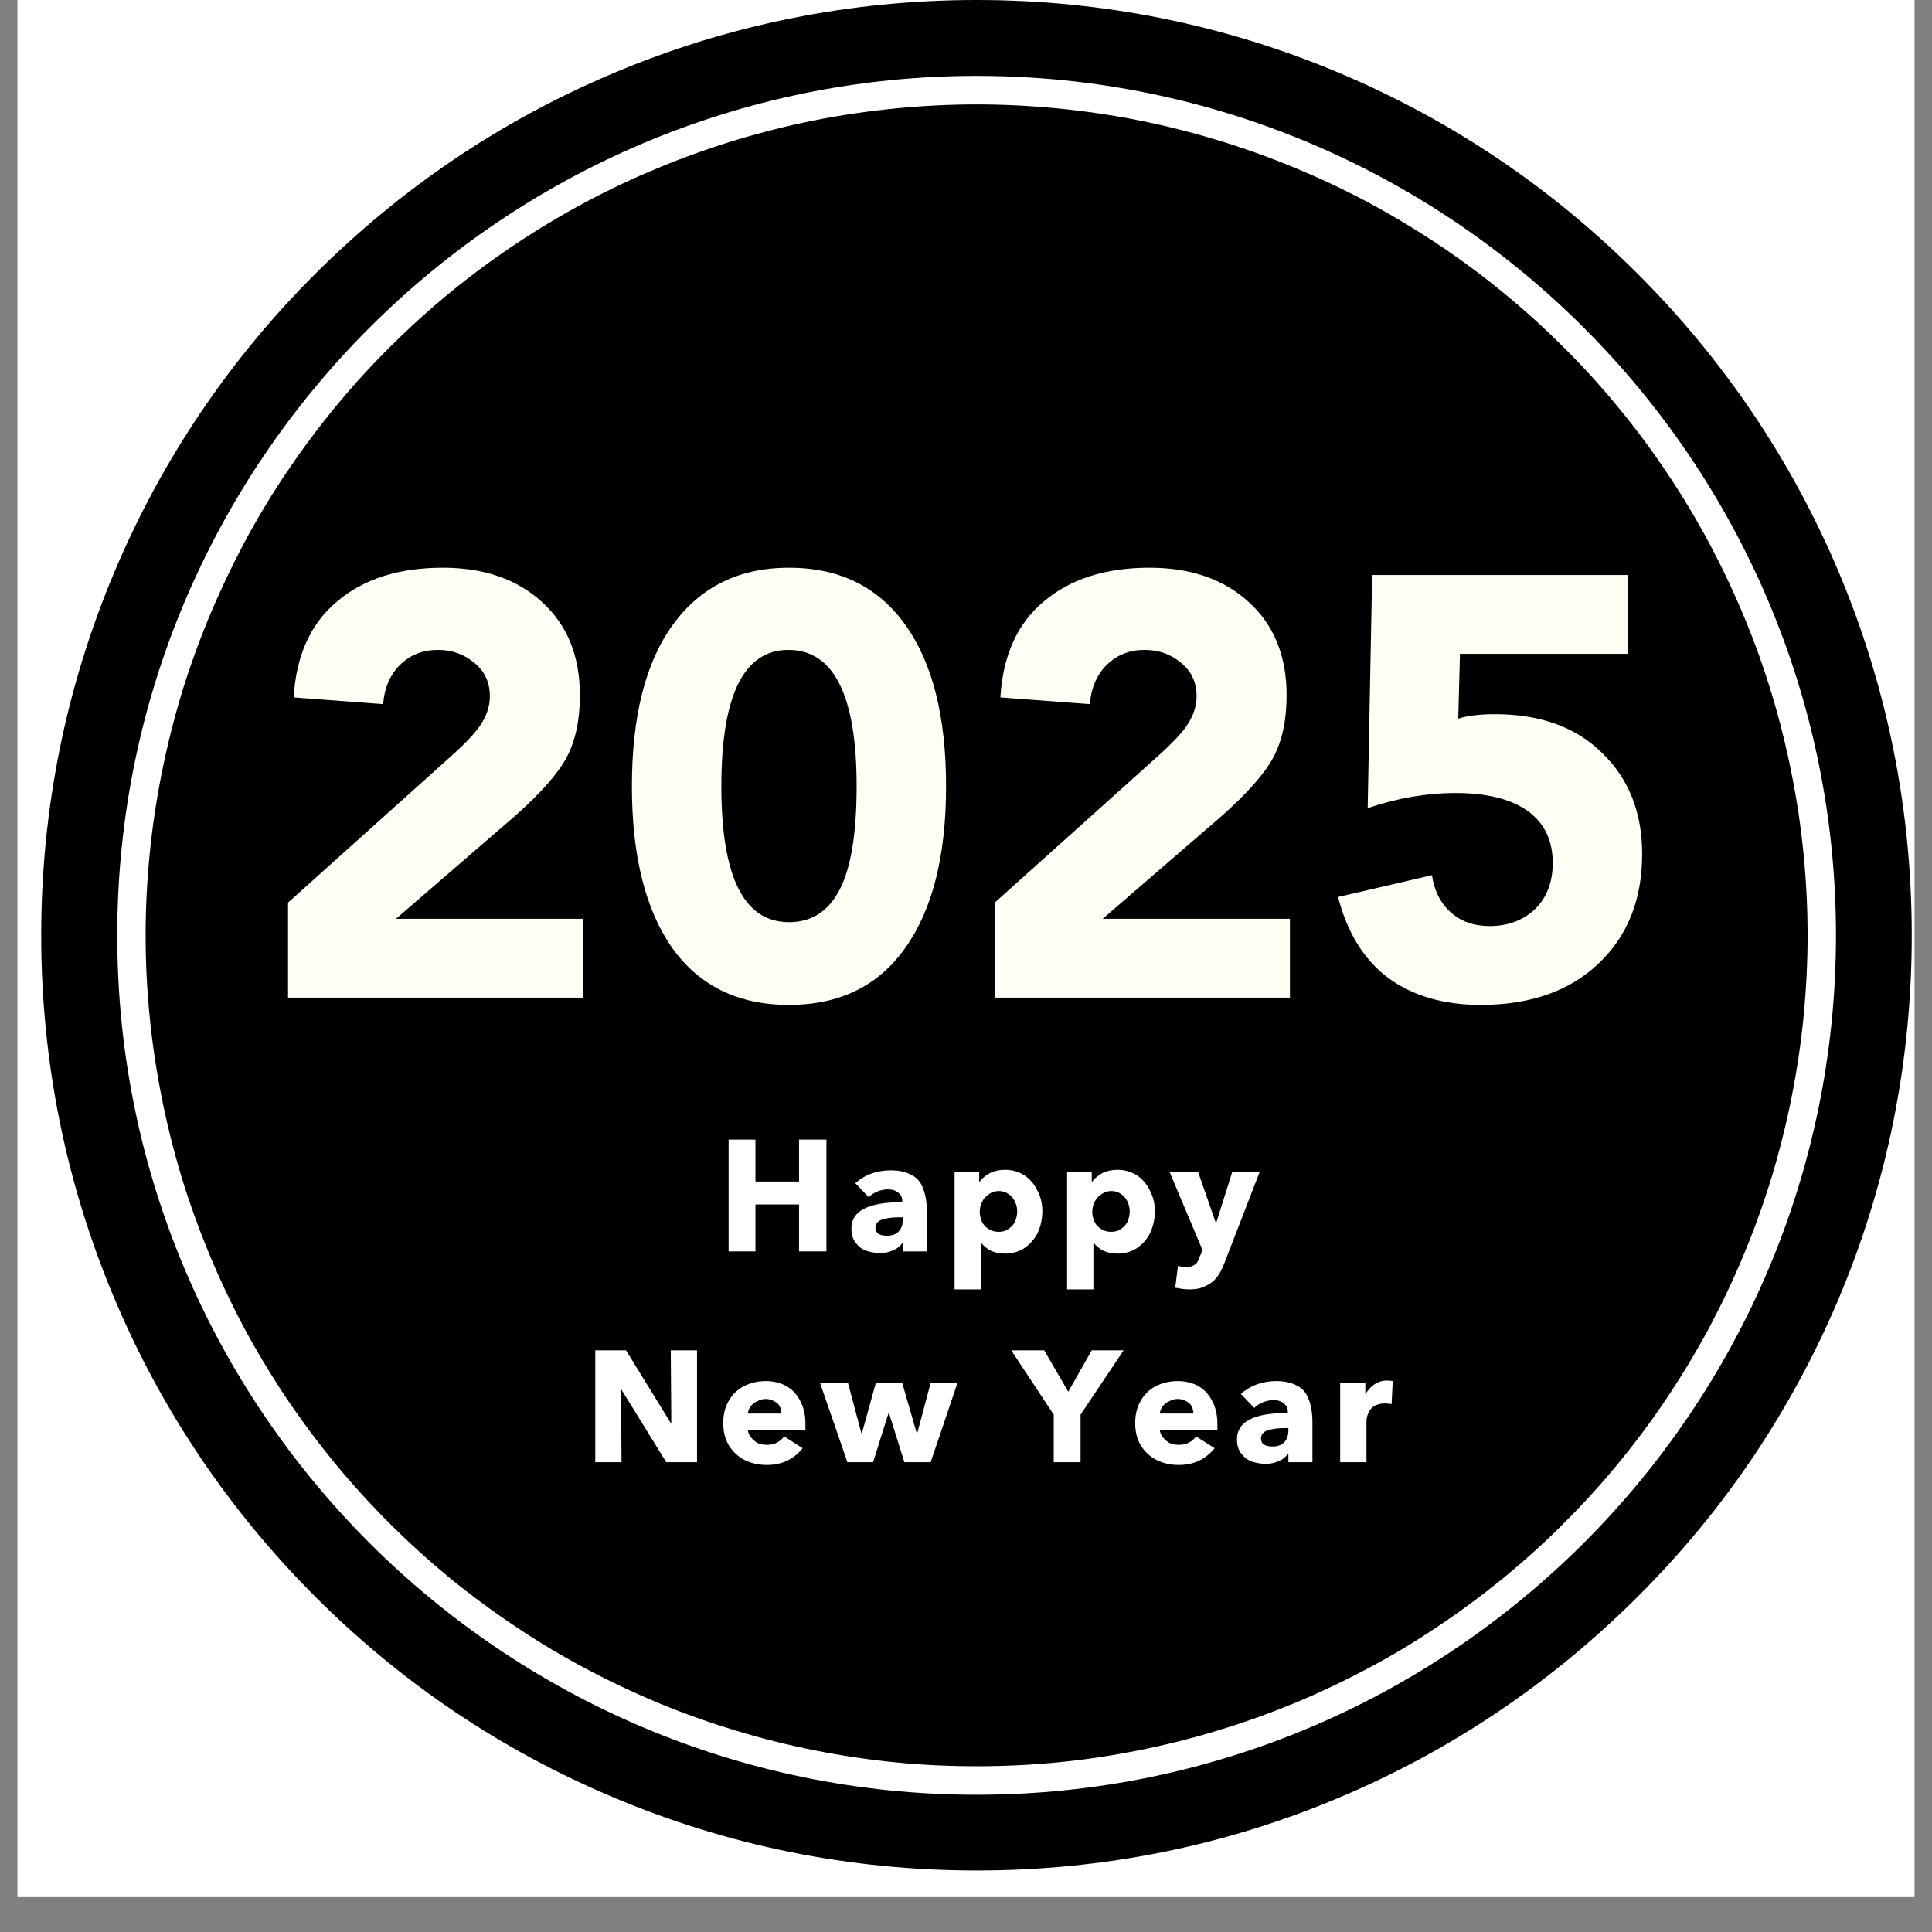 <svg xmlns="http://www.w3.org/2000/svg" xmlns:xlink="http://www.w3.org/1999/xlink" width="72" zoomAndPan="magnify" viewBox="0 0 54 54" height="72" preserveAspectRatio="xMidYMid meet" version="1.0"><rect x="0" y="0" width="54" height="54" fill="#808080" stroke="none"/><defs><g/><clipPath id="3aae7e11b7"><path d="M 0.492 0 L 53.508 0 L 53.508 53.02 L 0.492 53.02 Z M 0.492 0 " clip-rule="nonzero"/></clipPath><clipPath id="c0480bd319"><path d="M 1.152 0 L 53.434 0 L 53.434 52.281 L 1.152 52.281 Z M 1.152 0 " clip-rule="nonzero"/></clipPath></defs><g clip-path="url(#3aae7e11b7)"><path fill="#ffffff" d="M 0.492 0 L 53.508 0 L 53.508 53.02 L 0.492 53.02 Z M 0.492 0 " fill-opacity="1" fill-rule="nonzero"/><path fill="#ffffff" d="M 0.492 0 L 53.508 0 L 53.508 53.02 L 0.492 53.02 Z M 0.492 0 " fill-opacity="1" fill-rule="nonzero"/></g><g clip-path="url(#c0480bd319)"><path fill="#000000" d="M 27.297 52.281 C 23.77 52.281 20.348 51.594 17.121 50.227 C 14.004 48.914 11.207 47.027 8.809 44.625 C 6.41 42.223 4.523 39.43 3.207 36.316 C 1.844 33.094 1.152 29.672 1.152 26.145 C 1.152 22.613 1.844 19.191 3.207 15.965 C 4.523 12.852 6.406 10.055 8.809 7.656 C 11.215 5.258 14.004 3.371 17.121 2.055 C 20.34 0.691 23.77 0 27.297 0 C 30.824 0 34.25 0.691 37.473 2.055 C 40.582 3.371 43.379 5.258 45.777 7.656 C 48.176 10.055 50.066 12.852 51.383 15.965 C 52.746 19.191 53.434 22.613 53.434 26.145 C 53.434 29.672 52.746 33.094 51.383 36.32 C 50.066 39.43 48.184 42.227 45.777 44.625 C 43.375 47.023 40.582 48.914 37.469 50.227 C 34.25 51.594 30.824 52.281 27.297 52.281 Z M 27.297 2.121 C 14.055 2.121 3.277 12.898 3.277 26.145 C 3.277 39.387 14.055 50.164 27.297 50.164 C 40.543 50.164 51.316 39.387 51.316 26.145 C 51.316 12.898 40.543 2.121 27.297 2.121 Z M 27.297 2.121 " fill-opacity="1" fill-rule="nonzero"/></g><path fill="#000000" d="M 50.523 26.145 C 50.523 26.902 50.484 27.664 50.41 28.422 C 50.336 29.176 50.223 29.93 50.074 30.676 C 49.926 31.422 49.742 32.156 49.523 32.887 C 49.301 33.613 49.047 34.328 48.754 35.031 C 48.465 35.734 48.137 36.422 47.781 37.094 C 47.422 37.762 47.031 38.414 46.609 39.047 C 46.188 39.68 45.734 40.289 45.25 40.879 C 44.77 41.465 44.258 42.027 43.719 42.566 C 43.184 43.105 42.617 43.613 42.031 44.098 C 41.441 44.578 40.832 45.031 40.199 45.453 C 39.566 45.879 38.918 46.27 38.246 46.625 C 37.574 46.984 36.887 47.309 36.184 47.602 C 35.48 47.891 34.766 48.148 34.039 48.367 C 33.312 48.59 32.574 48.773 31.828 48.922 C 31.082 49.07 30.332 49.184 29.574 49.258 C 28.816 49.332 28.059 49.367 27.297 49.367 C 26.535 49.367 25.777 49.332 25.02 49.258 C 24.266 49.184 23.512 49.07 22.766 48.922 C 22.02 48.773 21.281 48.59 20.555 48.367 C 19.828 48.148 19.113 47.891 18.41 47.602 C 17.707 47.309 17.02 46.984 16.348 46.625 C 15.68 46.27 15.027 45.879 14.395 45.453 C 13.762 45.031 13.152 44.578 12.562 44.098 C 11.977 43.613 11.414 43.105 10.875 42.566 C 10.336 42.027 9.828 41.465 9.344 40.879 C 8.863 40.289 8.41 39.68 7.984 39.047 C 7.562 38.414 7.172 37.762 6.812 37.094 C 6.457 36.422 6.133 35.734 5.84 35.031 C 5.551 34.328 5.293 33.613 5.07 32.887 C 4.852 32.156 4.668 31.422 4.52 30.676 C 4.371 29.93 4.258 29.176 4.184 28.422 C 4.109 27.664 4.07 26.902 4.07 26.145 C 4.07 25.383 4.109 24.625 4.184 23.867 C 4.258 23.109 4.371 22.359 4.52 21.613 C 4.668 20.867 4.852 20.129 5.07 19.402 C 5.293 18.672 5.551 17.957 5.84 17.254 C 6.133 16.555 6.457 15.867 6.812 15.195 C 7.172 14.523 7.562 13.871 7.984 13.242 C 8.41 12.609 8.863 11.996 9.344 11.41 C 9.828 10.82 10.336 10.258 10.875 9.723 C 11.414 9.184 11.977 8.672 12.562 8.191 C 13.152 7.707 13.762 7.254 14.395 6.832 C 15.027 6.41 15.68 6.02 16.348 5.66 C 17.02 5.301 17.707 4.977 18.41 4.688 C 19.113 4.395 19.828 4.141 20.555 3.918 C 21.281 3.699 22.02 3.512 22.766 3.363 C 23.512 3.215 24.266 3.105 25.02 3.031 C 25.777 2.957 26.535 2.918 27.297 2.918 C 28.059 2.918 28.816 2.957 29.574 3.031 C 30.332 3.105 31.082 3.215 31.828 3.363 C 32.574 3.512 33.312 3.699 34.039 3.918 C 34.766 4.141 35.48 4.395 36.184 4.688 C 36.887 4.977 37.574 5.301 38.246 5.66 C 38.918 6.02 39.566 6.41 40.199 6.832 C 40.832 7.254 41.441 7.707 42.031 8.191 C 42.617 8.672 43.184 9.184 43.719 9.723 C 44.258 10.258 44.77 10.82 45.25 11.41 C 45.734 11.996 46.188 12.609 46.609 13.242 C 47.031 13.871 47.422 14.523 47.781 15.195 C 48.137 15.867 48.465 16.555 48.754 17.254 C 49.047 17.957 49.301 18.672 49.523 19.402 C 49.742 20.129 49.926 20.867 50.074 21.613 C 50.223 22.359 50.336 23.109 50.41 23.867 C 50.484 24.625 50.523 25.383 50.523 26.145 Z M 50.523 26.145 " fill-opacity="1" fill-rule="nonzero"/><g fill="#ffffff" fill-opacity="1"><g transform="translate(20.037, 34.977)"><g><path d="M 1.078 0 L 0.328 0 L 0.328 -3.125 L 1.078 -3.125 L 1.078 -1.953 L 2.297 -1.953 L 2.297 -3.125 L 3.062 -3.125 L 3.062 0 L 2.297 0 L 2.297 -1.312 L 1.078 -1.312 Z M 1.078 0 "/></g></g></g><g fill="#ffffff" fill-opacity="1"><g transform="translate(23.656, 34.977)"><g><path d="M 0.953 0.047 C 0.816 0.047 0.688 0.023 0.562 -0.016 C 0.445 -0.055 0.348 -0.129 0.266 -0.234 C 0.18 -0.336 0.141 -0.473 0.141 -0.641 C 0.141 -1.129 0.609 -1.375 1.547 -1.375 L 1.562 -1.375 L 1.562 -1.422 C 1.562 -1.516 1.523 -1.586 1.453 -1.641 C 1.379 -1.703 1.281 -1.734 1.156 -1.734 C 1.062 -1.734 0.961 -1.711 0.859 -1.672 C 0.766 -1.629 0.688 -1.578 0.625 -1.516 L 0.25 -1.906 C 0.375 -2.02 0.52 -2.109 0.688 -2.172 C 0.863 -2.234 1.047 -2.266 1.234 -2.266 C 1.473 -2.266 1.664 -2.223 1.812 -2.141 C 1.969 -2.066 2.078 -1.941 2.141 -1.766 C 2.211 -1.598 2.25 -1.379 2.25 -1.109 L 2.25 0 L 1.578 0 L 1.578 -0.234 L 1.562 -0.234 C 1.508 -0.148 1.426 -0.082 1.312 -0.031 C 1.195 0.02 1.078 0.047 0.953 0.047 Z M 1.125 -0.438 C 1.27 -0.438 1.379 -0.473 1.453 -0.547 C 1.535 -0.629 1.578 -0.742 1.578 -0.891 L 1.578 -0.953 L 1.484 -0.953 C 1.285 -0.953 1.125 -0.93 1 -0.891 C 0.875 -0.848 0.812 -0.77 0.812 -0.656 C 0.812 -0.582 0.844 -0.523 0.906 -0.484 C 0.969 -0.453 1.039 -0.438 1.125 -0.438 Z M 1.125 -0.438 "/></g></g></g><g fill="#ffffff" fill-opacity="1"><g transform="translate(26.4, 34.977)"><g><path d="M 0.281 1.062 L 0.281 -2.219 L 0.969 -2.219 L 0.969 -1.953 L 0.984 -1.953 C 1.055 -2.047 1.148 -2.125 1.266 -2.188 C 1.391 -2.25 1.531 -2.281 1.688 -2.281 C 1.895 -2.281 2.078 -2.227 2.234 -2.125 C 2.391 -2.02 2.508 -1.879 2.594 -1.703 C 2.688 -1.523 2.734 -1.332 2.734 -1.125 C 2.734 -0.914 2.691 -0.719 2.609 -0.531 C 2.523 -0.352 2.398 -0.207 2.234 -0.094 C 2.078 0.008 1.895 0.062 1.688 0.062 C 1.551 0.062 1.422 0.035 1.297 -0.016 C 1.18 -0.078 1.086 -0.156 1.016 -0.25 L 1.016 1.062 Z M 1.516 -0.547 C 1.617 -0.547 1.707 -0.57 1.781 -0.625 C 1.863 -0.676 1.926 -0.742 1.969 -0.828 C 2.008 -0.922 2.031 -1.02 2.031 -1.125 C 2.031 -1.219 2.008 -1.305 1.969 -1.391 C 1.926 -1.484 1.863 -1.555 1.781 -1.609 C 1.707 -1.66 1.617 -1.688 1.516 -1.688 C 1.41 -1.688 1.316 -1.656 1.234 -1.594 C 1.148 -1.539 1.086 -1.469 1.047 -1.375 C 1.004 -1.289 0.984 -1.203 0.984 -1.109 C 0.984 -1.016 1.004 -0.922 1.047 -0.828 C 1.086 -0.742 1.148 -0.676 1.234 -0.625 C 1.316 -0.57 1.41 -0.547 1.516 -0.547 Z M 1.516 -0.547 "/></g></g></g><g fill="#ffffff" fill-opacity="1"><g transform="translate(29.545, 34.977)"><g><path d="M 0.281 1.062 L 0.281 -2.219 L 0.969 -2.219 L 0.969 -1.953 L 0.984 -1.953 C 1.055 -2.047 1.148 -2.125 1.266 -2.188 C 1.391 -2.25 1.531 -2.281 1.688 -2.281 C 1.895 -2.281 2.078 -2.227 2.234 -2.125 C 2.391 -2.02 2.508 -1.879 2.594 -1.703 C 2.688 -1.523 2.734 -1.332 2.734 -1.125 C 2.734 -0.914 2.691 -0.719 2.609 -0.531 C 2.523 -0.352 2.398 -0.207 2.234 -0.094 C 2.078 0.008 1.895 0.062 1.688 0.062 C 1.551 0.062 1.422 0.035 1.297 -0.016 C 1.18 -0.078 1.086 -0.156 1.016 -0.25 L 1.016 1.062 Z M 1.516 -0.547 C 1.617 -0.547 1.707 -0.57 1.781 -0.625 C 1.863 -0.676 1.926 -0.742 1.969 -0.828 C 2.008 -0.922 2.031 -1.02 2.031 -1.125 C 2.031 -1.219 2.008 -1.305 1.969 -1.391 C 1.926 -1.484 1.863 -1.555 1.781 -1.609 C 1.707 -1.66 1.617 -1.688 1.516 -1.688 C 1.41 -1.688 1.316 -1.656 1.234 -1.594 C 1.148 -1.539 1.086 -1.469 1.047 -1.375 C 1.004 -1.289 0.984 -1.203 0.984 -1.109 C 0.984 -1.016 1.004 -0.922 1.047 -0.828 C 1.086 -0.742 1.148 -0.676 1.234 -0.625 C 1.316 -0.57 1.41 -0.547 1.516 -0.547 Z M 1.516 -0.547 "/></g></g></g><g fill="#ffffff" fill-opacity="1"><g transform="translate(32.691, 34.977)"><g><path d="M 0.562 1.062 C 0.488 1.062 0.414 1.055 0.344 1.047 C 0.281 1.035 0.219 1.023 0.156 1.016 L 0.234 0.406 C 0.316 0.426 0.395 0.438 0.469 0.438 C 0.539 0.438 0.598 0.426 0.641 0.406 C 0.691 0.383 0.734 0.352 0.766 0.312 C 0.797 0.27 0.82 0.211 0.844 0.141 L 0.922 -0.031 L 0 -2.219 L 0.797 -2.219 L 1.297 -0.781 L 1.75 -2.219 L 2.516 -2.219 L 1.531 0.328 C 1.469 0.492 1.395 0.629 1.312 0.734 C 1.227 0.836 1.125 0.914 1 0.969 C 0.883 1.031 0.738 1.062 0.562 1.062 Z M 0.562 1.062 "/></g></g></g><g fill="#ffffff" fill-opacity="1"><g transform="translate(16.31, 40.868)"><g><path d="M 1.062 0 L 0.328 0 L 0.328 -3.125 L 1.188 -3.125 L 2.438 -1.094 L 2.453 -1.094 L 2.438 -3.125 L 3.172 -3.125 L 3.172 0 L 2.312 0 L 1.047 -2.047 Z M 1.062 0 "/></g></g></g><g fill="#ffffff" fill-opacity="1"><g transform="translate(20.043, 40.868)"><g><path d="M 1.391 0.078 C 1.16 0.078 0.953 0.031 0.766 -0.062 C 0.586 -0.156 0.441 -0.289 0.328 -0.469 C 0.223 -0.645 0.172 -0.852 0.172 -1.094 C 0.172 -1.332 0.223 -1.539 0.328 -1.719 C 0.43 -1.895 0.57 -2.031 0.75 -2.125 C 0.938 -2.219 1.141 -2.266 1.359 -2.266 C 1.578 -2.266 1.77 -2.219 1.938 -2.125 C 2.102 -2.031 2.234 -1.891 2.328 -1.703 C 2.422 -1.523 2.469 -1.316 2.469 -1.078 C 2.469 -0.992 2.469 -0.938 2.469 -0.906 L 0.859 -0.906 C 0.867 -0.82 0.898 -0.75 0.953 -0.688 C 1.004 -0.625 1.066 -0.57 1.141 -0.531 C 1.223 -0.5 1.305 -0.484 1.391 -0.484 C 1.504 -0.484 1.598 -0.504 1.672 -0.547 C 1.754 -0.586 1.82 -0.645 1.875 -0.719 L 2.391 -0.391 C 2.273 -0.242 2.133 -0.129 1.969 -0.047 C 1.801 0.035 1.609 0.078 1.391 0.078 Z M 1.797 -1.359 C 1.797 -1.43 1.781 -1.5 1.75 -1.562 C 1.719 -1.625 1.664 -1.672 1.594 -1.703 C 1.531 -1.742 1.453 -1.766 1.359 -1.766 C 1.273 -1.766 1.195 -1.742 1.125 -1.703 C 1.051 -1.672 0.988 -1.625 0.938 -1.562 C 0.895 -1.5 0.867 -1.43 0.859 -1.359 Z M 1.797 -1.359 "/></g></g></g><g fill="#ffffff" fill-opacity="1"><g transform="translate(22.919, 40.868)"><g><path d="M 1.484 0 L 0.766 0 L 0 -2.219 L 0.781 -2.219 L 1.156 -0.812 L 1.172 -0.812 L 1.562 -2.219 L 2.297 -2.219 L 2.703 -0.812 L 2.719 -0.812 L 3.094 -2.219 L 3.844 -2.219 L 3.094 0 L 2.359 0 L 1.922 -1.391 Z M 1.484 0 "/></g></g></g><g fill="#ffffff" fill-opacity="1"><g transform="translate(27.011, 40.868)"><g/></g></g><g fill="#ffffff" fill-opacity="1"><g transform="translate(28.358, 40.868)"><g><path d="M 1.5 -1.969 L 2.156 -3.125 L 3.047 -3.125 L 1.844 -1.328 L 1.844 0 L 1.094 0 L 1.094 -1.328 L -0.094 -3.125 L 0.828 -3.125 Z M 1.5 -1.969 "/></g></g></g><g fill="#ffffff" fill-opacity="1"><g transform="translate(31.557, 40.868)"><g><path d="M 1.391 0.078 C 1.16 0.078 0.953 0.031 0.766 -0.062 C 0.586 -0.156 0.441 -0.289 0.328 -0.469 C 0.223 -0.645 0.172 -0.852 0.172 -1.094 C 0.172 -1.332 0.223 -1.539 0.328 -1.719 C 0.43 -1.895 0.57 -2.031 0.75 -2.125 C 0.938 -2.219 1.141 -2.266 1.359 -2.266 C 1.578 -2.266 1.77 -2.219 1.938 -2.125 C 2.102 -2.031 2.234 -1.891 2.328 -1.703 C 2.422 -1.523 2.469 -1.316 2.469 -1.078 C 2.469 -0.992 2.469 -0.938 2.469 -0.906 L 0.859 -0.906 C 0.867 -0.82 0.898 -0.75 0.953 -0.688 C 1.004 -0.625 1.066 -0.57 1.141 -0.531 C 1.223 -0.5 1.305 -0.484 1.391 -0.484 C 1.504 -0.484 1.598 -0.504 1.672 -0.547 C 1.754 -0.586 1.82 -0.645 1.875 -0.719 L 2.391 -0.391 C 2.273 -0.242 2.133 -0.129 1.969 -0.047 C 1.801 0.035 1.609 0.078 1.391 0.078 Z M 1.797 -1.359 C 1.797 -1.43 1.781 -1.5 1.75 -1.562 C 1.719 -1.625 1.664 -1.672 1.594 -1.703 C 1.531 -1.742 1.453 -1.766 1.359 -1.766 C 1.273 -1.766 1.195 -1.742 1.125 -1.703 C 1.051 -1.672 0.988 -1.625 0.938 -1.562 C 0.895 -1.5 0.867 -1.43 0.859 -1.359 Z M 1.797 -1.359 "/></g></g></g><g fill="#ffffff" fill-opacity="1"><g transform="translate(34.433, 40.868)"><g><path d="M 0.953 0.047 C 0.816 0.047 0.688 0.023 0.562 -0.016 C 0.445 -0.055 0.348 -0.129 0.266 -0.234 C 0.18 -0.336 0.141 -0.473 0.141 -0.641 C 0.141 -1.129 0.609 -1.375 1.547 -1.375 L 1.562 -1.375 L 1.562 -1.422 C 1.562 -1.516 1.523 -1.586 1.453 -1.641 C 1.379 -1.703 1.281 -1.734 1.156 -1.734 C 1.062 -1.734 0.961 -1.711 0.859 -1.672 C 0.766 -1.629 0.688 -1.578 0.625 -1.516 L 0.25 -1.906 C 0.375 -2.02 0.52 -2.109 0.688 -2.172 C 0.863 -2.234 1.047 -2.266 1.234 -2.266 C 1.473 -2.266 1.664 -2.223 1.812 -2.141 C 1.969 -2.066 2.078 -1.941 2.141 -1.766 C 2.211 -1.598 2.25 -1.379 2.25 -1.109 L 2.25 0 L 1.578 0 L 1.578 -0.234 L 1.562 -0.234 C 1.508 -0.148 1.426 -0.082 1.312 -0.031 C 1.195 0.02 1.078 0.047 0.953 0.047 Z M 1.125 -0.438 C 1.27 -0.438 1.379 -0.473 1.453 -0.547 C 1.535 -0.629 1.578 -0.742 1.578 -0.891 L 1.578 -0.953 L 1.484 -0.953 C 1.285 -0.953 1.125 -0.93 1 -0.891 C 0.875 -0.848 0.812 -0.77 0.812 -0.656 C 0.812 -0.582 0.844 -0.523 0.906 -0.484 C 0.969 -0.453 1.039 -0.438 1.125 -0.438 Z M 1.125 -0.438 "/></g></g></g><g fill="#ffffff" fill-opacity="1"><g transform="translate(37.177, 40.868)"><g><path d="M 0.281 -1.656 L 0.281 -2.219 L 0.984 -2.219 L 0.984 -1.891 C 1.047 -2.004 1.129 -2.098 1.234 -2.172 C 1.336 -2.242 1.457 -2.281 1.594 -2.281 C 1.656 -2.281 1.707 -2.273 1.75 -2.266 L 1.719 -1.625 C 1.656 -1.633 1.594 -1.641 1.531 -1.641 C 1.406 -1.641 1.301 -1.613 1.219 -1.562 C 1.145 -1.508 1.094 -1.441 1.062 -1.359 C 1.031 -1.285 1.016 -1.211 1.016 -1.141 L 1.016 0 L 0.281 0 Z M 0.281 -1.656 "/></g></g></g><g fill="#fffef4" fill-opacity="1"><g transform="translate(7.239, 27.884)"><g><path d="M 5.141 -12.016 C 6.297 -12.016 7.223 -11.691 7.922 -11.047 C 8.617 -10.41 8.969 -9.547 8.969 -8.453 C 8.969 -7.766 8.848 -7.191 8.609 -6.734 C 8.367 -6.273 7.883 -5.723 7.156 -5.078 L 3.828 -2.203 L 9.062 -2.203 L 9.062 0 L 0.812 0 L 0.812 -2.656 L 5.406 -6.781 C 5.82 -7.156 6.098 -7.457 6.234 -7.688 C 6.379 -7.926 6.453 -8.172 6.453 -8.422 C 6.453 -8.816 6.305 -9.129 6.016 -9.359 C 5.734 -9.598 5.395 -9.719 5 -9.719 C 4.582 -9.719 4.234 -9.582 3.953 -9.312 C 3.672 -9.039 3.508 -8.672 3.469 -8.203 L 0.969 -8.391 C 1.039 -9.566 1.445 -10.461 2.188 -11.078 C 2.926 -11.703 3.91 -12.016 5.141 -12.016 Z M 5.141 -12.016 "/></g></g></g><g fill="#fffef4" fill-opacity="1"><g transform="translate(17.115, 27.884)"><g><path d="M 4.938 -12.016 C 6.344 -12.016 7.426 -11.484 8.188 -10.422 C 8.945 -9.367 9.328 -7.863 9.328 -5.906 C 9.328 -3.957 8.945 -2.453 8.188 -1.391 C 7.438 -0.328 6.352 0.203 4.938 0.203 C 3.52 0.203 2.43 -0.328 1.672 -1.391 C 0.922 -2.461 0.547 -3.969 0.547 -5.906 C 0.547 -7.875 0.93 -9.383 1.703 -10.438 C 2.473 -11.488 3.551 -12.016 4.938 -12.016 Z M 3.047 -5.906 C 3.047 -3.375 3.676 -2.109 4.938 -2.109 C 5.562 -2.109 6.031 -2.406 6.344 -3 C 6.664 -3.602 6.828 -4.57 6.828 -5.906 C 6.828 -8.445 6.191 -9.719 4.922 -9.719 C 3.672 -9.719 3.047 -8.445 3.047 -5.906 Z M 3.047 -5.906 "/></g></g></g><g fill="#fffef4" fill-opacity="1"><g transform="translate(26.992, 27.884)"><g><path d="M 5.141 -12.016 C 6.297 -12.016 7.223 -11.691 7.922 -11.047 C 8.617 -10.41 8.969 -9.547 8.969 -8.453 C 8.969 -7.766 8.848 -7.191 8.609 -6.734 C 8.367 -6.273 7.883 -5.723 7.156 -5.078 L 3.828 -2.203 L 9.062 -2.203 L 9.062 0 L 0.812 0 L 0.812 -2.656 L 5.406 -6.781 C 5.82 -7.156 6.098 -7.457 6.234 -7.688 C 6.379 -7.926 6.453 -8.172 6.453 -8.422 C 6.453 -8.816 6.305 -9.129 6.016 -9.359 C 5.734 -9.598 5.395 -9.719 5 -9.719 C 4.582 -9.719 4.234 -9.582 3.953 -9.312 C 3.672 -9.039 3.508 -8.672 3.469 -8.203 L 0.969 -8.391 C 1.039 -9.566 1.445 -10.461 2.188 -11.078 C 2.926 -11.703 3.91 -12.016 5.141 -12.016 Z M 5.141 -12.016 "/></g></g></g><g fill="#fffef4" fill-opacity="1"><g transform="translate(36.868, 27.884)"><g><path d="M 8.625 -11.812 L 8.625 -9.609 L 3.938 -9.609 L 3.891 -7.797 C 4.141 -7.879 4.484 -7.922 4.922 -7.922 C 6.191 -7.922 7.191 -7.555 7.922 -6.828 C 8.66 -6.109 9.031 -5.172 9.031 -4.016 C 9.031 -2.742 8.625 -1.723 7.812 -0.953 C 7 -0.18 5.898 0.203 4.516 0.203 C 3.484 0.203 2.625 -0.047 1.938 -0.547 C 1.258 -1.055 0.789 -1.812 0.531 -2.812 L 3.156 -3.422 C 3.219 -2.992 3.391 -2.648 3.672 -2.391 C 3.961 -2.129 4.328 -2 4.766 -2 C 5.273 -2 5.695 -2.156 6.031 -2.469 C 6.363 -2.789 6.531 -3.223 6.531 -3.766 C 6.531 -4.398 6.297 -4.883 5.828 -5.219 C 5.359 -5.551 4.688 -5.719 3.812 -5.719 C 3.008 -5.719 2.191 -5.578 1.359 -5.297 L 1.484 -11.812 Z M 8.625 -11.812 "/></g></g></g></svg>
